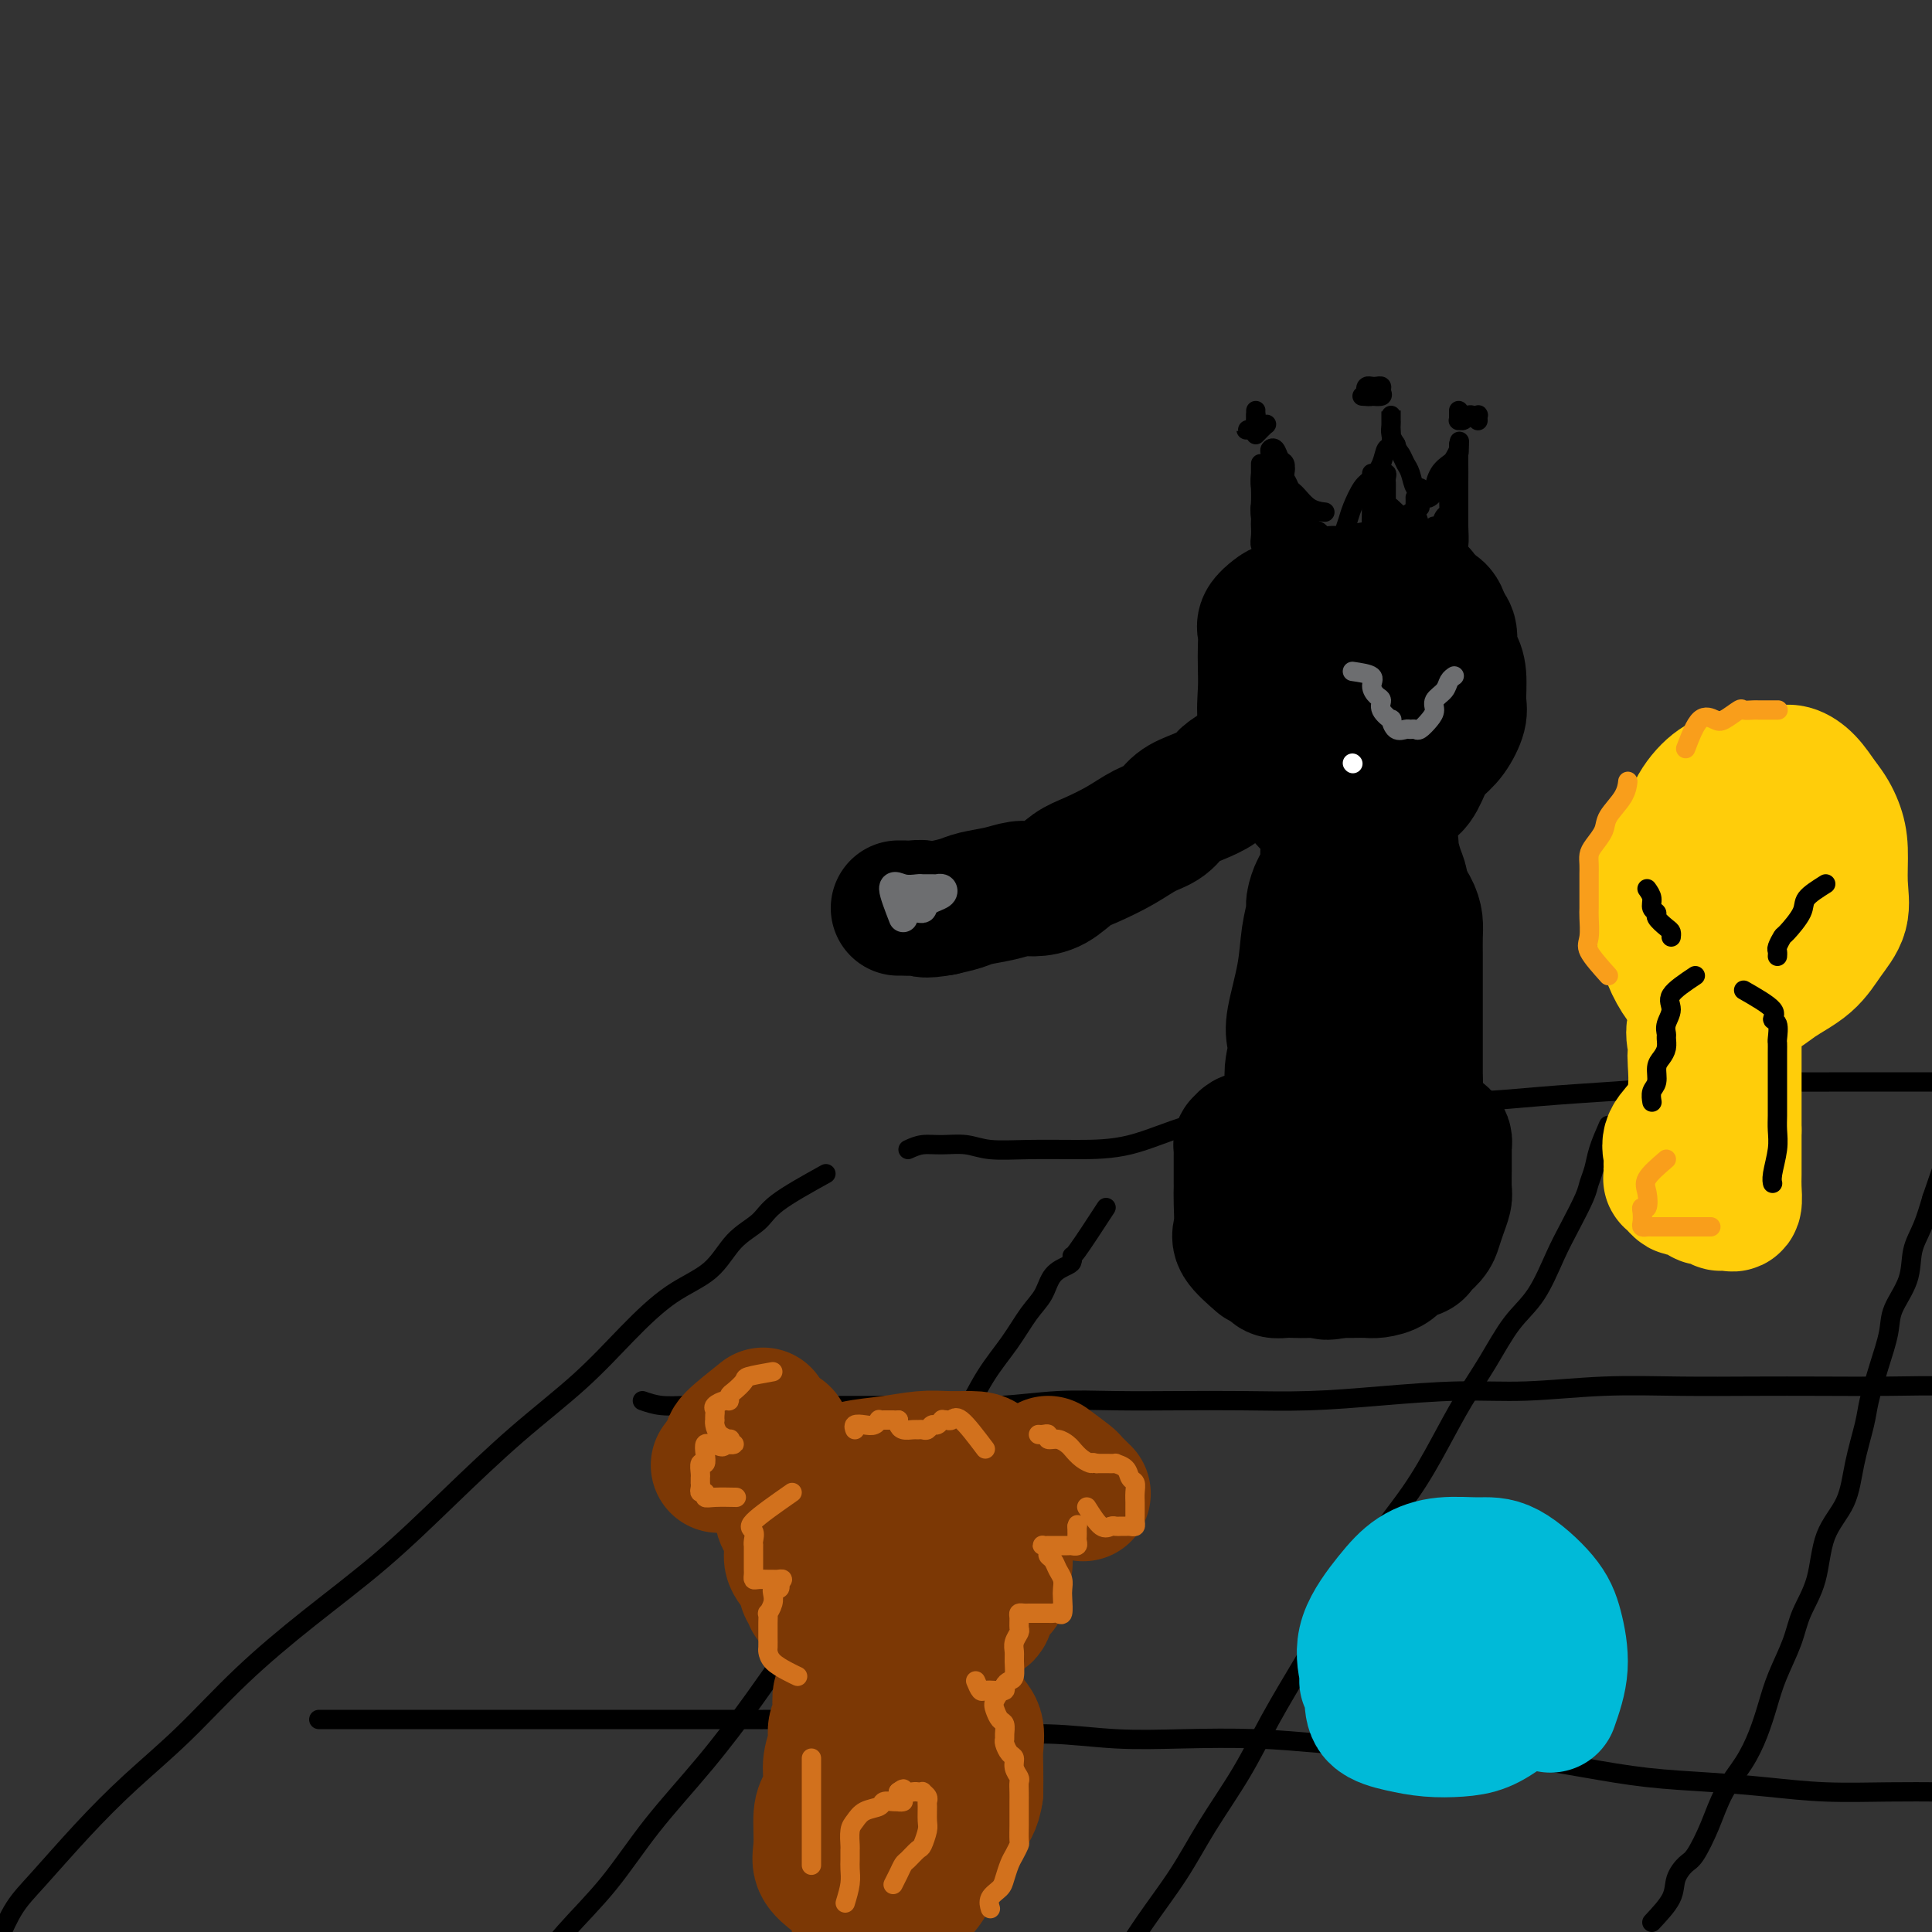 <svg viewBox='0 0 400 400' version='1.1' xmlns='http://www.w3.org/2000/svg' xmlns:xlink='http://www.w3.org/1999/xlink'><rect x="0" y="0" width="400" height="400" fill="#333333" stroke="none"/><g fill='none' stroke='rgb(0,0,0)' stroke-width='4' stroke-linecap='round' stroke-linejoin='round'><path d='M171,243c-3.898,2.163 -7.796,4.326 -10,6c-2.204,1.674 -2.715,2.859 -4,4c-1.285,1.141 -3.345,2.236 -5,4c-1.655,1.764 -2.904,4.195 -5,6c-2.096,1.805 -5.037,2.984 -8,5c-2.963,2.016 -5.948,4.870 -9,8c-3.052,3.130 -6.172,6.538 -10,10c-3.828,3.462 -8.364,6.980 -13,11c-4.636,4.020 -9.372,8.543 -14,13c-4.628,4.457 -9.147,8.849 -14,13c-4.853,4.151 -10.041,8.062 -15,12c-4.959,3.938 -9.691,7.904 -14,12c-4.309,4.096 -8.197,8.323 -12,12c-3.803,3.677 -7.523,6.806 -11,10c-3.477,3.194 -6.711,6.455 -10,10c-3.289,3.545 -6.633,7.374 -9,10c-2.367,2.626 -3.759,4.049 -5,6c-1.241,1.951 -2.333,4.430 -3,6c-0.667,1.570 -0.910,2.230 -1,3c-0.090,0.770 -0.026,1.648 0,2c0.026,0.352 0.013,0.176 0,0'/><path d='M188,238c0.939,-0.431 1.878,-0.862 3,-1c1.122,-0.138 2.427,0.016 4,0c1.573,-0.016 3.413,-0.201 5,0c1.587,0.201 2.923,0.787 5,1c2.077,0.213 4.897,0.054 8,0c3.103,-0.054 6.489,-0.003 10,0c3.511,0.003 7.147,-0.040 11,-1c3.853,-0.960 7.921,-2.836 12,-4c4.079,-1.164 8.167,-1.618 12,-2c3.833,-0.382 7.411,-0.694 11,-1c3.589,-0.306 7.189,-0.607 11,-1c3.811,-0.393 7.834,-0.879 12,-1c4.166,-0.121 8.475,0.121 13,0c4.525,-0.121 9.265,-0.607 14,-1c4.735,-0.393 9.463,-0.694 14,-1c4.537,-0.306 8.881,-0.618 13,-1c4.119,-0.382 8.011,-0.834 12,-1c3.989,-0.166 8.075,-0.044 12,0c3.925,0.044 7.688,0.012 12,0c4.312,-0.012 9.174,-0.003 13,0c3.826,0.003 6.616,0.000 10,0c3.384,-0.000 7.363,0.003 11,0c3.637,-0.003 6.934,-0.011 10,0c3.066,0.011 5.902,0.041 8,0c2.098,-0.041 3.456,-0.155 5,0c1.544,0.155 3.272,0.577 5,1'/><path d='M444,225c13.750,0.381 5.125,0.833 3,1c-2.125,0.167 2.250,0.048 4,0c1.750,-0.048 0.875,-0.024 0,0'/><path d='M229,250c-2.420,3.715 -4.840,7.431 -6,9c-1.160,1.569 -1.058,0.993 -1,1c0.058,0.007 0.074,0.597 0,1c-0.074,0.403 -0.237,0.619 -1,1c-0.763,0.381 -2.125,0.926 -3,2c-0.875,1.074 -1.264,2.675 -2,4c-0.736,1.325 -1.818,2.374 -3,4c-1.182,1.626 -2.464,3.829 -4,6c-1.536,2.171 -3.325,4.309 -5,7c-1.675,2.691 -3.234,5.933 -5,9c-1.766,3.067 -3.737,5.958 -6,9c-2.263,3.042 -4.818,6.236 -7,9c-2.182,2.764 -3.993,5.097 -6,8c-2.007,2.903 -4.211,6.375 -7,10c-2.789,3.625 -6.164,7.404 -9,11c-2.836,3.596 -5.134,7.011 -8,11c-2.866,3.989 -6.299,8.553 -10,13c-3.701,4.447 -7.669,8.777 -11,13c-3.331,4.223 -6.024,8.338 -9,12c-2.976,3.662 -6.233,6.869 -9,10c-2.767,3.131 -5.042,6.184 -7,9c-1.958,2.816 -3.597,5.394 -5,7c-1.403,1.606 -2.570,2.240 -3,3c-0.430,0.760 -0.123,1.646 0,2c0.123,0.354 0.061,0.177 0,0'/><path d='M333,233c-0.760,1.738 -1.519,3.475 -2,5c-0.481,1.525 -0.683,2.837 -1,4c-0.317,1.163 -0.747,2.176 -1,3c-0.253,0.824 -0.328,1.459 -1,3c-0.672,1.541 -1.943,3.988 -3,6c-1.057,2.012 -1.902,3.588 -3,6c-1.098,2.412 -2.449,5.660 -4,8c-1.551,2.340 -3.304,3.773 -5,6c-1.696,2.227 -3.337,5.248 -5,8c-1.663,2.752 -3.349,5.235 -5,8c-1.651,2.765 -3.268,5.812 -5,9c-1.732,3.188 -3.578,6.515 -6,10c-2.422,3.485 -5.418,7.127 -8,11c-2.582,3.873 -4.748,7.978 -7,12c-2.252,4.022 -4.588,7.961 -7,12c-2.412,4.039 -4.898,8.176 -7,12c-2.102,3.824 -3.818,7.334 -6,11c-2.182,3.666 -4.829,7.490 -7,11c-2.171,3.510 -3.865,6.708 -6,10c-2.135,3.292 -4.713,6.680 -7,10c-2.287,3.320 -4.285,6.573 -6,9c-1.715,2.427 -3.147,4.029 -4,6c-0.853,1.971 -1.129,4.310 -2,6c-0.871,1.690 -2.339,2.730 -3,4c-0.661,1.270 -0.517,2.771 -1,4c-0.483,1.229 -1.593,2.185 -2,3c-0.407,0.815 -0.109,1.489 0,2c0.109,0.511 0.031,0.860 0,1c-0.031,0.140 -0.016,0.070 0,0'/><path d='M342,398c1.627,-1.745 3.254,-3.490 4,-5c0.746,-1.510 0.610,-2.787 1,-4c0.390,-1.213 1.304,-2.364 2,-3c0.696,-0.636 1.173,-0.759 2,-2c0.827,-1.241 2.003,-3.601 3,-6c0.997,-2.399 1.813,-4.838 3,-7c1.187,-2.162 2.745,-4.047 4,-6c1.255,-1.953 2.208,-3.973 3,-6c0.792,-2.027 1.424,-4.061 2,-6c0.576,-1.939 1.097,-3.784 2,-6c0.903,-2.216 2.189,-4.803 3,-7c0.811,-2.197 1.147,-4.006 2,-6c0.853,-1.994 2.221,-4.175 3,-7c0.779,-2.825 0.967,-6.294 2,-9c1.033,-2.706 2.909,-4.651 4,-7c1.091,-2.349 1.396,-5.104 2,-8c0.604,-2.896 1.508,-5.935 2,-8c0.492,-2.065 0.573,-3.156 1,-5c0.427,-1.844 1.199,-4.443 2,-7c0.801,-2.557 1.632,-5.074 2,-7c0.368,-1.926 0.273,-3.262 1,-5c0.727,-1.738 2.277,-3.878 3,-6c0.723,-2.122 0.618,-4.225 1,-6c0.382,-1.775 1.252,-3.221 2,-5c0.748,-1.779 1.374,-3.889 2,-6'/><path d='M400,248c6.169,-18.275 3.593,-8.464 3,-6c-0.593,2.464 0.797,-2.420 2,-5c1.203,-2.580 2.219,-2.857 3,-4c0.781,-1.143 1.327,-3.152 2,-5c0.673,-1.848 1.475,-3.534 2,-5c0.525,-1.466 0.775,-2.712 1,-4c0.225,-1.288 0.425,-2.619 1,-4c0.575,-1.381 1.525,-2.814 2,-4c0.475,-1.186 0.474,-2.127 1,-3c0.526,-0.873 1.579,-1.678 2,-2c0.421,-0.322 0.211,-0.161 0,0'/><path d='M133,290c1.227,0.423 2.454,0.845 4,1c1.546,0.155 3.411,0.041 5,0c1.589,-0.041 2.903,-0.011 4,0c1.097,0.011 1.977,0.003 4,0c2.023,-0.003 5.190,-0.001 8,0c2.810,0.001 5.264,0.001 8,0c2.736,-0.001 5.752,-0.004 9,0c3.248,0.004 6.726,0.015 10,0c3.274,-0.015 6.345,-0.057 10,0c3.655,0.057 7.896,0.211 12,0c4.104,-0.211 8.072,-0.788 12,-1c3.928,-0.212 7.817,-0.060 12,0c4.183,0.060 8.662,0.026 13,0c4.338,-0.026 8.536,-0.044 13,0c4.464,0.044 9.194,0.152 14,0c4.806,-0.152 9.689,-0.562 15,-1c5.311,-0.438 11.051,-0.902 16,-1c4.949,-0.098 9.108,0.170 14,0c4.892,-0.170 10.519,-0.777 16,-1c5.481,-0.223 10.817,-0.060 16,0c5.183,0.060 10.213,0.019 15,0c4.787,-0.019 9.330,-0.017 14,0c4.670,0.017 9.465,0.047 14,0c4.535,-0.047 8.810,-0.171 13,0c4.190,0.171 8.297,0.637 12,1c3.703,0.363 7.003,0.623 10,1c2.997,0.377 5.692,0.871 8,1c2.308,0.129 4.231,-0.106 6,0c1.769,0.106 3.385,0.553 5,1'/><path d='M445,291c7.131,0.619 4.458,0.167 4,0c-0.458,-0.167 1.298,-0.048 2,0c0.702,0.048 0.351,0.024 0,0'/><path d='M66,356c1.708,-0.000 3.416,-0.000 5,0c1.584,0.000 3.043,0.000 4,0c0.957,-0.000 1.413,-0.000 2,0c0.587,0.000 1.307,0.000 3,0c1.693,-0.000 4.360,-0.000 7,0c2.640,0.000 5.252,0.000 8,0c2.748,-0.000 5.633,-0.000 9,0c3.367,0.000 7.217,0.000 11,0c3.783,-0.000 7.500,-0.000 11,0c3.500,0.000 6.783,0.002 11,0c4.217,-0.002 9.367,-0.007 14,0c4.633,0.007 8.750,0.025 13,0c4.250,-0.025 8.634,-0.094 13,0c4.366,0.094 8.716,0.351 13,1c4.284,0.649 8.503,1.690 13,2c4.497,0.310 9.274,-0.110 14,0c4.726,0.110 9.402,0.750 14,1c4.598,0.250 9.120,0.109 14,0c4.880,-0.109 10.120,-0.185 15,0c4.880,0.185 9.402,0.630 14,1c4.598,0.370 9.273,0.666 14,1c4.727,0.334 9.505,0.705 14,1c4.495,0.295 8.707,0.513 13,1c4.293,0.487 8.666,1.245 13,2c4.334,0.755 8.630,1.509 13,2c4.370,0.491 8.815,0.720 13,1c4.185,0.280 8.112,0.611 12,1c3.888,0.389 7.739,0.835 12,1c4.261,0.165 8.932,0.047 13,0c4.068,-0.047 7.534,-0.024 11,0'/><path d='M402,371c36.623,2.304 15.681,0.565 10,0c-5.681,-0.565 3.900,0.044 9,0c5.100,-0.044 5.719,-0.743 7,-1c1.281,-0.257 3.223,-0.074 4,0c0.777,0.074 0.388,0.037 0,0'/></g>
<g fill='none' stroke='rgb(0,0,0)' stroke-width='28' stroke-linecap='round' stroke-linejoin='round'><path d='M261,261c-1.691,-1.479 -3.381,-2.958 -4,-4c-0.619,-1.042 -0.166,-1.648 0,-3c0.166,-1.352 0.044,-3.450 0,-5c-0.044,-1.550 -0.012,-2.551 0,-3c0.012,-0.449 0.003,-0.345 0,-1c-0.003,-0.655 -0.002,-2.069 0,-3c0.002,-0.931 0.003,-1.377 0,-2c-0.003,-0.623 -0.012,-1.421 0,-2c0.012,-0.579 0.045,-0.940 0,-1c-0.045,-0.060 -0.166,0.180 0,0c0.166,-0.180 0.621,-0.780 1,-1c0.379,-0.220 0.682,-0.059 1,0c0.318,0.059 0.652,0.016 1,0c0.348,-0.016 0.712,-0.004 1,0c0.288,0.004 0.502,0.001 1,0c0.498,-0.001 1.281,-0.001 2,0c0.719,0.001 1.375,0.001 2,0c0.625,-0.001 1.220,-0.003 2,0c0.780,0.003 1.745,0.011 3,0c1.255,-0.011 2.799,-0.041 4,0c1.201,0.041 2.057,0.155 3,0c0.943,-0.155 1.971,-0.577 3,-1'/><path d='M281,235c4.298,-0.464 3.043,-0.124 3,0c-0.043,0.124 1.125,0.033 2,0c0.875,-0.033 1.457,-0.009 2,0c0.543,0.009 1.049,0.003 2,0c0.951,-0.003 2.349,-0.001 3,0c0.651,0.001 0.557,0.003 1,0c0.443,-0.003 1.425,-0.011 2,0c0.575,0.011 0.742,0.039 1,0c0.258,-0.039 0.605,-0.147 1,0c0.395,0.147 0.838,0.550 1,1c0.162,0.450 0.043,0.948 0,1c-0.043,0.052 -0.012,-0.340 0,0c0.012,0.340 0.004,1.413 0,2c-0.004,0.587 -0.004,0.688 0,1c0.004,0.312 0.012,0.836 0,2c-0.012,1.164 -0.043,2.969 0,4c0.043,1.031 0.162,1.288 0,2c-0.162,0.712 -0.605,1.879 -1,3c-0.395,1.121 -0.743,2.197 -1,3c-0.257,0.803 -0.424,1.332 -1,2c-0.576,0.668 -1.562,1.475 -2,2c-0.438,0.525 -0.329,0.768 -1,1c-0.671,0.232 -2.122,0.455 -3,1c-0.878,0.545 -1.183,1.414 -2,2c-0.817,0.586 -2.147,0.889 -3,1c-0.853,0.111 -1.230,0.030 -2,0c-0.770,-0.030 -1.934,-0.009 -3,0c-1.066,0.009 -2.033,0.004 -3,0'/><path d='M277,263c-3.170,0.774 -2.594,0.208 -3,0c-0.406,-0.208 -1.793,-0.059 -3,0c-1.207,0.059 -2.232,0.027 -3,0c-0.768,-0.027 -1.278,-0.048 -2,0c-0.722,0.048 -1.657,0.167 -2,0c-0.343,-0.167 -0.096,-0.619 0,-1c0.096,-0.381 0.040,-0.692 0,-1c-0.040,-0.308 -0.063,-0.612 0,-1c0.063,-0.388 0.213,-0.861 0,-1c-0.213,-0.139 -0.789,0.056 -1,0c-0.211,-0.056 -0.057,-0.361 0,-1c0.057,-0.639 0.016,-1.611 0,-2c-0.016,-0.389 -0.008,-0.194 0,0'/><path d='M274,233c-2.532,-2.806 -5.064,-5.612 -6,-8c-0.936,-2.388 -0.276,-4.356 0,-6c0.276,-1.644 0.169,-2.962 0,-4c-0.169,-1.038 -0.400,-1.796 0,-4c0.400,-2.204 1.431,-5.855 2,-9c0.569,-3.145 0.678,-5.784 1,-8c0.322,-2.216 0.859,-4.008 1,-5c0.141,-0.992 -0.114,-1.183 0,-2c0.114,-0.817 0.597,-2.261 1,-3c0.403,-0.739 0.727,-0.772 1,-1c0.273,-0.228 0.497,-0.650 1,-1c0.503,-0.350 1.286,-0.630 2,-1c0.714,-0.370 1.360,-0.832 2,-1c0.640,-0.168 1.274,-0.043 2,0c0.726,0.043 1.543,0.004 2,0c0.457,-0.004 0.555,0.029 1,0c0.445,-0.029 1.236,-0.118 2,0c0.764,0.118 1.501,0.443 2,1c0.499,0.557 0.761,1.344 1,2c0.239,0.656 0.456,1.179 1,2c0.544,0.821 1.414,1.939 2,3c0.586,1.061 0.889,2.063 1,3c0.111,0.937 0.030,1.807 0,3c-0.030,1.193 -0.008,2.709 0,4c0.008,1.291 0.002,2.357 0,4c-0.002,1.643 -0.001,3.863 0,6c0.001,2.137 0.000,4.191 0,6c-0.000,1.809 -0.000,3.374 0,5c0.000,1.626 0.000,3.313 0,5'/><path d='M293,224c-0.000,5.793 -0.000,3.777 0,4c0.000,0.223 0.001,2.687 0,4c-0.001,1.313 -0.002,1.476 0,2c0.002,0.524 0.008,1.408 0,2c-0.008,0.592 -0.032,0.892 0,1c0.032,0.108 0.118,0.023 0,0c-0.118,-0.023 -0.439,0.017 -1,0c-0.561,-0.017 -1.362,-0.090 -2,0c-0.638,0.090 -1.111,0.342 -2,0c-0.889,-0.342 -2.192,-1.277 -3,-2c-0.808,-0.723 -1.121,-1.234 -2,-2c-0.879,-0.766 -2.326,-1.787 -3,-3c-0.674,-1.213 -0.577,-2.620 -1,-4c-0.423,-1.380 -1.367,-2.735 -2,-4c-0.633,-1.265 -0.954,-2.441 -1,-4c-0.046,-1.559 0.184,-3.501 0,-5c-0.184,-1.499 -0.781,-2.554 -1,-4c-0.219,-1.446 -0.059,-3.283 0,-5c0.059,-1.717 0.016,-3.315 0,-5c-0.016,-1.685 -0.004,-3.457 0,-5c0.004,-1.543 0.001,-2.855 0,-4c-0.001,-1.145 -0.001,-2.121 0,-3c0.001,-0.879 0.003,-1.659 0,-3c-0.003,-1.341 -0.012,-3.242 0,-4c0.012,-0.758 0.045,-0.374 0,-1c-0.045,-0.626 -0.167,-2.262 0,-3c0.167,-0.738 0.622,-0.579 1,-1c0.378,-0.421 0.679,-1.421 1,-2c0.321,-0.579 0.663,-0.737 1,-1c0.337,-0.263 0.668,-0.632 1,-1'/><path d='M279,171c0.793,-0.773 0.776,-0.207 1,0c0.224,0.207 0.690,0.054 1,0c0.310,-0.054 0.464,-0.009 1,0c0.536,0.009 1.454,-0.018 2,0c0.546,0.018 0.720,0.082 1,0c0.280,-0.082 0.666,-0.311 1,0c0.334,0.311 0.615,1.160 1,2c0.385,0.840 0.874,1.669 1,2c0.126,0.331 -0.110,0.164 0,1c0.110,0.836 0.565,2.673 1,4c0.435,1.327 0.849,2.142 1,3c0.151,0.858 0.038,1.758 0,3c-0.038,1.242 0.000,2.825 0,4c-0.000,1.175 -0.039,1.943 0,3c0.039,1.057 0.155,2.403 0,4c-0.155,1.597 -0.580,3.443 -1,5c-0.420,1.557 -0.833,2.824 -1,4c-0.167,1.176 -0.087,2.263 0,3c0.087,0.737 0.181,1.126 0,2c-0.181,0.874 -0.636,2.234 -1,3c-0.364,0.766 -0.636,0.937 -1,1c-0.364,0.063 -0.818,0.018 -1,0c-0.182,-0.018 -0.091,-0.009 0,0'/><path d='M271,158c-1.721,0.396 -3.442,0.792 -4,0c-0.558,-0.792 0.047,-2.771 0,-5c-0.047,-2.229 -0.745,-4.706 -1,-6c-0.255,-1.294 -0.068,-1.404 0,-2c0.068,-0.596 0.017,-1.678 0,-3c-0.017,-1.322 0.002,-2.884 0,-4c-0.002,-1.116 -0.023,-1.787 0,-3c0.023,-1.213 0.092,-2.970 0,-4c-0.092,-1.030 -0.344,-1.334 0,-2c0.344,-0.666 1.284,-1.695 2,-2c0.716,-0.305 1.208,0.114 2,0c0.792,-0.114 1.885,-0.763 3,-1c1.115,-0.237 2.252,-0.064 4,0c1.748,0.064 4.107,0.018 6,0c1.893,-0.018 3.320,-0.008 5,0c1.680,0.008 3.613,0.013 5,0c1.387,-0.013 2.228,-0.045 3,0c0.772,0.045 1.476,0.167 2,1c0.524,0.833 0.868,2.379 1,4c0.132,1.621 0.053,3.319 0,5c-0.053,1.681 -0.081,3.346 0,5c0.081,1.654 0.272,3.297 0,5c-0.272,1.703 -1.006,3.464 -2,5c-0.994,1.536 -2.246,2.846 -3,4c-0.754,1.154 -1.009,2.152 -2,3c-0.991,0.848 -2.719,1.547 -4,2c-1.281,0.453 -2.114,0.660 -3,1c-0.886,0.340 -1.825,0.811 -3,1c-1.175,0.189 -2.588,0.094 -4,0'/><path d='M278,162c-2.944,0.644 -3.304,0.253 -4,0c-0.696,-0.253 -1.728,-0.370 -3,-1c-1.272,-0.630 -2.786,-1.774 -4,-3c-1.214,-1.226 -2.129,-2.533 -3,-4c-0.871,-1.467 -1.697,-3.093 -2,-5c-0.303,-1.907 -0.083,-4.096 0,-6c0.083,-1.904 0.029,-3.522 0,-5c-0.029,-1.478 -0.031,-2.816 0,-4c0.031,-1.184 0.096,-2.214 0,-3c-0.096,-0.786 -0.353,-1.329 0,-2c0.353,-0.671 1.317,-1.471 2,-2c0.683,-0.529 1.084,-0.786 2,-1c0.916,-0.214 2.346,-0.383 4,-1c1.654,-0.617 3.531,-1.682 5,-2c1.469,-0.318 2.529,0.110 4,0c1.471,-0.110 3.354,-0.759 5,-1c1.646,-0.241 3.056,-0.073 4,0c0.944,0.073 1.423,0.050 2,0c0.577,-0.050 1.253,-0.126 2,0c0.747,0.126 1.567,0.454 2,1c0.433,0.546 0.479,1.309 1,2c0.521,0.691 1.515,1.312 2,2c0.485,0.688 0.459,1.445 1,2c0.541,0.555 1.647,0.908 2,2c0.353,1.092 -0.048,2.924 0,4c0.048,1.076 0.543,1.397 1,2c0.457,0.603 0.874,1.487 1,3c0.126,1.513 -0.038,3.653 0,5c0.038,1.347 0.280,1.901 0,3c-0.280,1.099 -1.080,2.743 -2,4c-0.920,1.257 -1.960,2.129 -3,3'/><path d='M297,155c-1.138,1.545 -1.483,1.906 -2,3c-0.517,1.094 -1.208,2.920 -2,4c-0.792,1.080 -1.686,1.414 -3,2c-1.314,0.586 -3.047,1.425 -4,2c-0.953,0.575 -1.126,0.885 -2,1c-0.874,0.115 -2.448,0.033 -4,0c-1.552,-0.033 -3.083,-0.017 -4,0c-0.917,0.017 -1.220,0.037 -2,0c-0.780,-0.037 -2.037,-0.129 -3,-1c-0.963,-0.871 -1.631,-2.521 -2,-4c-0.369,-1.479 -0.438,-2.786 -1,-4c-0.562,-1.214 -1.616,-2.335 -2,-3c-0.384,-0.665 -0.098,-0.874 0,-2c0.098,-1.126 0.007,-3.170 0,-4c-0.007,-0.830 0.071,-0.446 0,-1c-0.071,-0.554 -0.290,-2.047 0,-3c0.290,-0.953 1.088,-1.364 2,-2c0.912,-0.636 1.937,-1.495 3,-2c1.063,-0.505 2.164,-0.657 3,-1c0.836,-0.343 1.408,-0.876 2,-1c0.592,-0.124 1.205,0.162 2,0c0.795,-0.162 1.772,-0.772 2,-1c0.228,-0.228 -0.293,-0.073 0,0c0.293,0.073 1.399,0.065 2,0c0.601,-0.065 0.697,-0.187 1,0c0.303,0.187 0.813,0.681 1,1c0.187,0.319 0.050,0.461 0,1c-0.050,0.539 -0.013,1.474 0,2c0.013,0.526 0.004,0.642 0,1c-0.004,0.358 -0.001,0.960 0,1c0.001,0.040 0.001,-0.480 0,-1'/><path d='M284,143c0.310,0.125 0.084,-2.063 0,-3c-0.084,-0.937 -0.028,-0.625 0,-1c0.028,-0.375 0.028,-1.439 0,-2c-0.028,-0.561 -0.083,-0.620 0,-1c0.083,-0.380 0.305,-1.082 0,-1c-0.305,0.082 -1.136,0.946 -2,2c-0.864,1.054 -1.762,2.296 -2,3c-0.238,0.704 0.184,0.869 0,1c-0.184,0.131 -0.973,0.228 -1,0c-0.027,-0.228 0.706,-0.779 1,-1c0.294,-0.221 0.147,-0.110 0,0'/><path d='M282,136c-2.614,3.588 -5.228,7.176 -7,9c-1.772,1.824 -2.701,1.882 -3,2c-0.299,0.118 0.033,0.294 -1,1c-1.033,0.706 -3.430,1.943 -5,3c-1.570,1.057 -2.312,1.935 -3,3c-0.688,1.065 -1.324,2.316 -2,3c-0.676,0.684 -1.394,0.802 -2,1c-0.606,0.198 -1.100,0.475 -2,1c-0.900,0.525 -2.207,1.299 -3,2c-0.793,0.701 -1.071,1.328 -2,2c-0.929,0.672 -2.507,1.390 -4,2c-1.493,0.610 -2.899,1.112 -4,2c-1.101,0.888 -1.897,2.162 -3,3c-1.103,0.838 -2.514,1.240 -4,2c-1.486,0.760 -3.048,1.878 -5,3c-1.952,1.122 -4.293,2.247 -6,3c-1.707,0.753 -2.780,1.133 -4,2c-1.220,0.867 -2.589,2.221 -4,3c-1.411,0.779 -2.866,0.982 -4,1c-1.134,0.018 -1.948,-0.150 -3,0c-1.052,0.150 -2.344,0.618 -4,1c-1.656,0.382 -3.677,0.680 -5,1c-1.323,0.320 -1.950,0.663 -3,1c-1.050,0.337 -2.525,0.669 -4,1'/><path d='M195,188c-4.371,0.774 -3.798,0.207 -4,0c-0.202,-0.207 -1.178,-0.056 -2,0c-0.822,0.056 -1.491,0.015 -2,0c-0.509,-0.015 -0.860,-0.004 -1,0c-0.140,0.004 -0.070,0.002 0,0'/></g>
<g fill='none' stroke='rgb(0,0,0)' stroke-width='4' stroke-linecap='round' stroke-linejoin='round'><path d='M265,122c-0.845,-3.712 -1.691,-7.425 -2,-9c-0.309,-1.575 -0.083,-1.013 0,-1c0.083,0.013 0.022,-0.522 0,-1c-0.022,-0.478 -0.006,-0.899 0,-2c0.006,-1.101 0.002,-2.882 0,-4c-0.002,-1.118 -0.000,-1.574 0,-2c0.000,-0.426 -0.001,-0.821 0,-2c0.001,-1.179 0.003,-3.141 0,-4c-0.003,-0.859 -0.012,-0.616 0,-1c0.012,-0.384 0.045,-1.397 0,-2c-0.045,-0.603 -0.170,-0.797 0,-1c0.170,-0.203 0.633,-0.415 1,0c0.367,0.415 0.637,1.458 1,2c0.363,0.542 0.819,0.581 1,1c0.181,0.419 0.089,1.216 0,2c-0.089,0.784 -0.173,1.556 0,2c0.173,0.444 0.605,0.561 1,1c0.395,0.439 0.754,1.202 1,2c0.246,0.798 0.381,1.632 1,2c0.619,0.368 1.724,0.270 2,1c0.276,0.730 -0.277,2.288 0,3c0.277,0.712 1.382,0.576 2,1c0.618,0.424 0.748,1.407 1,2c0.252,0.593 0.626,0.797 1,1'/><path d='M275,113c2.035,2.917 1.122,0.711 1,0c-0.122,-0.711 0.548,0.073 1,0c0.452,-0.073 0.687,-1.002 1,-2c0.313,-0.998 0.703,-2.066 1,-3c0.297,-0.934 0.499,-1.736 1,-3c0.501,-1.264 1.301,-2.991 2,-4c0.699,-1.009 1.298,-1.300 2,-2c0.702,-0.700 1.509,-1.808 2,-3c0.491,-1.192 0.668,-2.467 1,-3c0.332,-0.533 0.821,-0.324 1,-1c0.179,-0.676 0.048,-2.236 0,-3c-0.048,-0.764 -0.013,-0.731 0,-1c0.013,-0.269 0.003,-0.840 0,-1c-0.003,-0.160 -0.001,0.090 0,0c0.001,-0.090 0.000,-0.519 0,-1c-0.000,-0.481 -0.001,-1.013 0,-1c0.001,0.013 0.003,0.570 0,1c-0.003,0.430 -0.011,0.734 0,1c0.011,0.266 0.041,0.495 0,1c-0.041,0.505 -0.155,1.287 0,2c0.155,0.713 0.577,1.356 1,2'/><path d='M289,92c0.334,1.279 0.668,1.477 1,2c0.332,0.523 0.663,1.373 1,2c0.337,0.627 0.682,1.033 1,2c0.318,0.967 0.610,2.495 1,3c0.390,0.505 0.879,-0.012 1,0c0.121,0.012 -0.126,0.552 0,1c0.126,0.448 0.624,0.804 1,1c0.376,0.196 0.629,0.231 1,0c0.371,-0.231 0.859,-0.729 1,-1c0.141,-0.271 -0.063,-0.314 0,-1c0.063,-0.686 0.395,-2.016 1,-3c0.605,-0.984 1.483,-1.623 2,-2c0.517,-0.377 0.675,-0.494 1,-1c0.325,-0.506 0.819,-1.402 1,-2c0.181,-0.598 0.048,-0.900 0,-1c-0.048,-0.100 -0.013,-0.000 0,0c0.013,0.000 0.003,-0.100 0,0c-0.003,0.100 -0.001,0.401 0,1c0.001,0.599 0.000,1.498 0,2c-0.000,0.502 -0.000,0.609 0,1c0.000,0.391 0.000,1.067 0,2c-0.000,0.933 -0.000,2.124 0,3c0.000,0.876 0.000,1.438 0,2'/><path d='M302,103c0.003,2.098 0.011,2.344 0,3c-0.011,0.656 -0.040,1.723 0,3c0.040,1.277 0.150,2.765 0,4c-0.150,1.235 -0.561,2.215 -1,3c-0.439,0.785 -0.905,1.373 -1,2c-0.095,0.627 0.181,1.292 0,2c-0.181,0.708 -0.818,1.458 -1,2c-0.182,0.542 0.093,0.877 0,1c-0.093,0.123 -0.553,0.033 -1,0c-0.447,-0.033 -0.882,-0.009 -1,0c-0.118,0.009 0.081,0.004 0,0c-0.081,-0.004 -0.443,-0.005 -1,0c-0.557,0.005 -1.308,0.016 -2,0c-0.692,-0.016 -1.325,-0.061 -2,0c-0.675,0.061 -1.392,0.227 -2,0c-0.608,-0.227 -1.106,-0.848 -2,-1c-0.894,-0.152 -2.184,0.166 -3,0c-0.816,-0.166 -1.159,-0.815 -2,-1c-0.841,-0.185 -2.179,0.094 -3,0c-0.821,-0.094 -1.124,-0.561 -2,-1c-0.876,-0.439 -2.325,-0.850 -3,-1c-0.675,-0.150 -0.576,-0.041 -1,0c-0.424,0.041 -1.371,0.012 -2,0c-0.629,-0.012 -0.941,-0.007 -1,0c-0.059,0.007 0.136,0.016 0,0c-0.136,-0.016 -0.604,-0.056 -1,0c-0.396,0.056 -0.722,0.207 -1,0c-0.278,-0.207 -0.508,-0.774 -1,-1c-0.492,-0.226 -1.246,-0.113 -2,0'/><path d='M266,118c-5.072,-0.726 -1.253,-0.040 0,0c1.253,0.040 -0.060,-0.566 -1,-1c-0.940,-0.434 -1.506,-0.696 -2,-1c-0.494,-0.304 -0.917,-0.649 -1,-1c-0.083,-0.351 0.174,-0.709 0,-1c-0.174,-0.291 -0.778,-0.515 -1,-1c-0.222,-0.485 -0.060,-1.230 0,-2c0.060,-0.770 0.020,-1.565 0,-2c-0.020,-0.435 -0.019,-0.510 0,-1c0.019,-0.490 0.058,-1.393 0,-2c-0.058,-0.607 -0.212,-0.916 0,-1c0.212,-0.084 0.792,0.059 1,0c0.208,-0.059 0.046,-0.319 0,0c-0.046,0.319 0.026,1.217 0,2c-0.026,0.783 -0.148,1.451 0,2c0.148,0.549 0.565,0.979 1,2c0.435,1.021 0.886,2.632 1,4c0.114,1.368 -0.109,2.492 0,4c0.109,1.508 0.551,3.400 1,5c0.449,1.600 0.905,2.907 1,4c0.095,1.093 -0.170,1.972 0,3c0.170,1.028 0.775,2.204 1,3c0.225,0.796 0.071,1.213 0,1c-0.071,-0.213 -0.057,-1.057 0,-2c0.057,-0.943 0.159,-1.984 0,-3c-0.159,-1.016 -0.580,-2.008 -1,-3'/><path d='M266,127c-0.172,-1.741 -0.102,-2.592 0,-4c0.102,-1.408 0.238,-3.371 0,-5c-0.238,-1.629 -0.848,-2.922 -1,-4c-0.152,-1.078 0.156,-1.940 0,-3c-0.156,-1.060 -0.774,-2.320 -1,-3c-0.226,-0.680 -0.061,-0.782 0,-1c0.061,-0.218 0.016,-0.553 0,-1c-0.016,-0.447 -0.003,-1.005 0,-1c0.003,0.005 -0.003,0.574 0,1c0.003,0.426 0.016,0.708 0,1c-0.016,0.292 -0.061,0.594 0,1c0.061,0.406 0.226,0.915 0,1c-0.226,0.085 -0.845,-0.256 -1,0c-0.155,0.256 0.155,1.107 0,2c-0.155,0.893 -0.774,1.826 -1,3c-0.226,1.174 -0.061,2.587 0,4c0.061,1.413 0.016,2.827 0,4c-0.016,1.173 -0.004,2.107 0,3c0.004,0.893 0.001,1.746 0,2c-0.001,0.254 -0.000,-0.092 0,0c0.000,0.092 0.000,0.623 0,0c-0.000,-0.623 -0.000,-2.398 0,-4c0.000,-1.602 0.000,-3.029 0,-5c-0.000,-1.971 -0.000,-4.485 0,-7'/><path d='M262,111c0.061,-3.328 0.212,-4.647 0,-6c-0.212,-1.353 -0.789,-2.739 -1,-4c-0.211,-1.261 -0.057,-2.398 0,-3c0.057,-0.602 0.015,-0.668 0,-1c-0.015,-0.332 -0.004,-0.931 0,-1c0.004,-0.069 0.000,0.393 0,1c-0.000,0.607 0.004,1.358 0,2c-0.004,0.642 -0.015,1.175 0,2c0.015,0.825 0.056,1.940 0,3c-0.056,1.060 -0.208,2.063 0,3c0.208,0.937 0.775,1.807 1,3c0.225,1.193 0.107,2.707 0,4c-0.107,1.293 -0.202,2.364 0,4c0.202,1.636 0.701,3.838 1,5c0.299,1.162 0.398,1.285 1,2c0.602,0.715 1.705,2.023 2,3c0.295,0.977 -0.219,1.624 0,2c0.219,0.376 1.172,0.480 2,1c0.828,0.520 1.532,1.457 2,2c0.468,0.543 0.699,0.693 1,1c0.301,0.307 0.672,0.771 1,1c0.328,0.229 0.613,0.221 1,0c0.387,-0.221 0.877,-0.657 1,-1c0.123,-0.343 -0.121,-0.592 0,-1c0.121,-0.408 0.606,-0.974 1,-2c0.394,-1.026 0.697,-2.513 1,-4'/><path d='M276,127c1.021,-1.786 1.574,-2.252 2,-3c0.426,-0.748 0.726,-1.779 1,-3c0.274,-1.221 0.521,-2.631 1,-4c0.479,-1.369 1.190,-2.698 2,-4c0.810,-1.302 1.719,-2.576 2,-4c0.281,-1.424 -0.064,-2.999 0,-4c0.064,-1.001 0.539,-1.428 1,-2c0.461,-0.572 0.908,-1.288 1,-2c0.092,-0.712 -0.172,-1.418 0,-2c0.172,-0.582 0.778,-1.039 1,-1c0.222,0.039 0.059,0.575 0,1c-0.059,0.425 -0.016,0.740 0,1c0.016,0.260 0.004,0.466 0,1c-0.004,0.534 -0.000,1.395 0,2c0.000,0.605 -0.004,0.955 0,2c0.004,1.045 0.015,2.785 0,4c-0.015,1.215 -0.057,1.907 0,3c0.057,1.093 0.212,2.589 0,4c-0.212,1.411 -0.793,2.738 -1,4c-0.207,1.262 -0.042,2.460 0,3c0.042,0.540 -0.040,0.423 0,0c0.040,-0.423 0.203,-1.152 0,-2c-0.203,-0.848 -0.772,-1.814 -1,-3c-0.228,-1.186 -0.114,-2.593 0,-4'/><path d='M285,114c-0.381,-2.053 -0.834,-2.684 -1,-4c-0.166,-1.316 -0.044,-3.316 0,-5c0.044,-1.684 0.012,-3.054 0,-4c-0.012,-0.946 -0.003,-1.470 0,-2c0.003,-0.530 0.001,-1.066 0,-1c-0.001,0.066 -0.000,0.733 0,1c0.000,0.267 0.000,0.133 0,0'/><path d='M288,105c1.177,1.087 2.354,2.173 3,3c0.646,0.827 0.761,1.393 1,2c0.239,0.607 0.601,1.254 1,2c0.399,0.746 0.835,1.590 1,2c0.165,0.410 0.058,0.385 0,0c-0.058,-0.385 -0.068,-1.131 0,-2c0.068,-0.869 0.215,-1.862 0,-3c-0.215,-1.138 -0.790,-2.423 -1,-3c-0.210,-0.577 -0.053,-0.447 0,-1c0.053,-0.553 0.003,-1.789 0,-2c-0.003,-0.211 0.040,0.602 0,2c-0.040,1.398 -0.165,3.380 0,5c0.165,1.620 0.619,2.879 1,4c0.381,1.121 0.690,2.105 1,3c0.310,0.895 0.622,1.703 1,2c0.378,0.297 0.822,0.085 1,0c0.178,-0.085 0.089,-0.042 0,0'/><path d='M297,109c-0.091,-0.056 -0.182,-0.112 0,0c0.182,0.112 0.637,0.393 1,0c0.363,-0.393 0.633,-1.459 1,-2c0.367,-0.541 0.830,-0.556 1,-1c0.170,-0.444 0.045,-1.318 0,-1c-0.045,0.318 -0.012,1.827 0,3c0.012,1.173 0.003,2.008 0,3c-0.003,0.992 -0.001,2.140 0,3c0.001,0.860 0.000,1.431 0,2c-0.000,0.569 -0.001,1.136 0,1c0.001,-0.136 0.003,-0.974 0,-2c-0.003,-1.026 -0.011,-2.239 0,-4c0.011,-1.761 0.042,-4.068 0,-6c-0.042,-1.932 -0.155,-3.487 0,-5c0.155,-1.513 0.580,-2.984 1,-4c0.420,-1.016 0.834,-1.576 1,-2c0.166,-0.424 0.083,-0.712 0,-1'/><path d='M302,93c0.309,-3.553 0.083,-0.436 0,1c-0.083,1.436 -0.022,1.189 0,2c0.022,0.811 0.006,2.678 0,4c-0.006,1.322 -0.002,2.099 0,3c0.002,0.901 0.000,1.927 0,3c-0.000,1.073 -0.000,2.195 0,3c0.000,0.805 0.000,1.294 0,2c-0.000,0.706 -0.000,1.630 0,2c0.000,0.370 0.000,0.185 0,0'/><path d='M294,105c-2.519,1.417 -5.038,2.834 -6,4c-0.962,1.166 -0.367,2.081 0,3c0.367,0.919 0.505,1.843 0,3c-0.505,1.157 -1.652,2.548 -2,3c-0.348,0.452 0.103,-0.033 0,0c-0.103,0.033 -0.758,0.586 -1,0c-0.242,-0.586 -0.069,-2.310 0,-3c0.069,-0.690 0.035,-0.345 0,0'/><path d='M264,98c0.413,3.709 0.827,7.417 1,9c0.173,1.583 0.107,1.040 0,1c-0.107,-0.040 -0.254,0.424 0,1c0.254,0.576 0.909,1.266 1,2c0.091,0.734 -0.382,1.513 0,2c0.382,0.487 1.620,0.683 2,1c0.380,0.317 -0.097,0.757 0,1c0.097,0.243 0.769,0.290 1,0c0.231,-0.290 0.020,-0.918 0,-2c-0.020,-1.082 0.152,-2.618 0,-4c-0.152,-1.382 -0.629,-2.612 -1,-4c-0.371,-1.388 -0.637,-2.936 -1,-4c-0.363,-1.064 -0.824,-1.643 -1,-2c-0.176,-0.357 -0.067,-0.492 0,-1c0.067,-0.508 0.092,-1.390 0,-1c-0.092,0.390 -0.301,2.052 0,3c0.301,0.948 1.112,1.182 2,2c0.888,0.818 1.855,2.220 3,3c1.145,0.780 2.470,0.937 3,1c0.530,0.063 0.265,0.031 0,0'/><path d='M260,90c0.823,-0.848 1.646,-1.695 2,-2c0.354,-0.305 0.238,-0.067 0,0c-0.238,0.067 -0.600,-0.037 -1,0c-0.400,0.037 -0.839,0.216 -1,0c-0.161,-0.216 -0.043,-0.826 0,-1c0.043,-0.174 0.012,0.087 0,0c-0.012,-0.087 -0.003,-0.524 0,-1c0.003,-0.476 0.001,-0.993 0,-1c-0.001,-0.007 -0.000,0.497 0,1'/><path d='M260,86c-0.001,-0.380 -0.003,0.669 0,1c0.003,0.331 0.010,-0.055 0,0c-0.010,0.055 -0.038,0.551 0,1c0.038,0.449 0.144,0.852 0,1c-0.144,0.148 -0.536,0.040 -1,0c-0.464,-0.040 -1.001,-0.011 -1,0c0.001,0.011 0.539,0.003 1,0c0.461,-0.003 0.846,-0.001 1,0c0.154,0.001 0.077,0.000 0,0'/><path d='M282,82c0.952,0.083 1.904,0.166 2,0c0.096,-0.166 -0.664,-0.581 -1,-1c-0.336,-0.419 -0.248,-0.842 0,-1c0.248,-0.158 0.657,-0.053 1,0c0.343,0.053 0.620,0.053 1,0c0.380,-0.053 0.861,-0.158 1,0c0.139,0.158 -0.066,0.578 0,1c0.066,0.422 0.402,0.844 0,1c-0.402,0.156 -1.544,0.044 -2,0c-0.456,-0.044 -0.228,-0.022 0,0'/><path d='M284,82c0.333,0.000 0.167,0.000 0,0'/><path d='M302,85c-0.006,0.307 -0.013,0.614 0,1c0.013,0.386 0.045,0.849 0,1c-0.045,0.151 -0.166,-0.012 0,0c0.166,0.012 0.619,0.198 1,0c0.381,-0.198 0.691,-0.781 1,-1c0.309,-0.219 0.619,-0.073 1,0c0.381,0.073 0.834,0.072 1,0c0.166,-0.072 0.044,-0.215 0,0c-0.044,0.215 -0.012,0.789 0,1c0.012,0.211 0.003,0.060 0,0c-0.003,-0.060 -0.002,-0.030 0,0'/></g>
<g fill='none' stroke='rgb(109,110,112)' stroke-width='6' stroke-linecap='round' stroke-linejoin='round'><path d='M187,190c-0.985,-2.536 -1.970,-5.072 -2,-6c-0.030,-0.928 0.895,-0.248 2,0c1.105,0.248 2.391,0.066 3,0c0.609,-0.066 0.543,-0.015 1,0c0.457,0.015 1.437,-0.007 2,0c0.563,0.007 0.708,0.044 1,0c0.292,-0.044 0.731,-0.170 1,0c0.269,0.170 0.366,0.634 0,1c-0.366,0.366 -1.197,0.634 -2,1c-0.803,0.366 -1.579,0.830 -2,1c-0.421,0.170 -0.489,0.046 -1,0c-0.511,-0.046 -1.467,-0.012 -2,0c-0.533,0.012 -0.644,0.003 -1,0c-0.356,-0.003 -0.959,-0.001 -1,0c-0.041,0.001 0.479,0.000 1,0'/><path d='M187,187c-0.751,0.460 0.370,0.109 1,0c0.630,-0.109 0.768,0.023 1,0c0.232,-0.023 0.560,-0.202 1,0c0.440,0.202 0.994,0.786 1,1c0.006,0.214 -0.537,0.058 -1,0c-0.463,-0.058 -0.847,-0.016 -1,0c-0.153,0.016 -0.077,0.008 0,0'/></g>
<g fill='none' stroke='rgb(109,110,112)' stroke-width='4' stroke-linecap='round' stroke-linejoin='round'><path d='M280,139c1.712,0.252 3.423,0.504 4,1c0.577,0.496 0.019,1.237 0,2c-0.019,0.763 0.502,1.547 1,2c0.498,0.453 0.973,0.574 1,1c0.027,0.426 -0.392,1.158 0,2c0.392,0.842 1.597,1.795 2,2c0.403,0.205 0.006,-0.338 0,0c-0.006,0.338 0.379,1.556 1,2c0.621,0.444 1.479,0.113 2,0c0.521,-0.113 0.704,-0.008 1,0c0.296,0.008 0.704,-0.081 1,0c0.296,0.081 0.478,0.331 1,0c0.522,-0.331 1.382,-1.244 2,-2c0.618,-0.756 0.992,-1.355 1,-2c0.008,-0.645 -0.352,-1.336 0,-2c0.352,-0.664 1.415,-1.302 2,-2c0.585,-0.698 0.693,-1.455 1,-2c0.307,-0.545 0.813,-0.877 1,-1c0.187,-0.123 0.053,-0.035 0,0c-0.053,0.035 -0.027,0.018 0,0'/></g>
<g fill='none' stroke='rgb(255,255,255)' stroke-width='4' stroke-linecap='round' stroke-linejoin='round'><path d='M280,158c0.000,0.000 0.100,0.100 0.1,0.1'/></g>
<g fill='none' stroke='rgb(124,56,5)' stroke-width='28' stroke-linecap='round' stroke-linejoin='round'><path d='M173,389c-1.274,-0.980 -2.547,-1.959 -3,-3c-0.453,-1.041 -0.084,-2.143 0,-4c0.084,-1.857 -0.117,-4.468 0,-6c0.117,-1.532 0.552,-1.986 1,-3c0.448,-1.014 0.908,-2.590 1,-4c0.092,-1.410 -0.185,-2.655 0,-4c0.185,-1.345 0.834,-2.788 1,-4c0.166,-1.212 -0.149,-2.191 0,-3c0.149,-0.809 0.762,-1.449 1,-2c0.238,-0.551 0.102,-1.013 0,-2c-0.102,-0.987 -0.169,-2.498 0,-3c0.169,-0.502 0.575,0.005 1,0c0.425,-0.005 0.869,-0.523 1,-1c0.131,-0.477 -0.052,-0.912 0,-1c0.052,-0.088 0.337,0.171 1,0c0.663,-0.171 1.703,-0.770 3,-1c1.297,-0.230 2.851,-0.089 4,0c1.149,0.089 1.893,0.128 3,0c1.107,-0.128 2.577,-0.422 4,0c1.423,0.422 2.798,1.561 4,2c1.202,0.439 2.231,0.178 3,1c0.769,0.822 1.278,2.729 2,4c0.722,1.271 1.657,1.908 2,3c0.343,1.092 0.092,2.640 0,4c-0.092,1.360 -0.026,2.531 0,4c0.026,1.469 0.013,3.234 0,5'/><path d='M202,371c-0.374,2.896 -1.309,3.635 -2,5c-0.691,1.365 -1.139,3.356 -2,5c-0.861,1.644 -2.136,2.942 -3,4c-0.864,1.058 -1.318,1.877 -2,3c-0.682,1.123 -1.594,2.550 -2,3c-0.406,0.450 -0.308,-0.076 -1,0c-0.692,0.076 -2.175,0.753 -3,1c-0.825,0.247 -0.992,0.065 -1,0c-0.008,-0.065 0.141,-0.012 0,0c-0.141,0.012 -0.574,-0.016 -1,0c-0.426,0.016 -0.845,0.077 -1,0c-0.155,-0.077 -0.045,-0.293 0,-1c0.045,-0.707 0.026,-1.907 0,-3c-0.026,-1.093 -0.059,-2.080 0,-3c0.059,-0.920 0.210,-1.772 0,-3c-0.210,-1.228 -0.782,-2.833 -1,-4c-0.218,-1.167 -0.084,-1.896 0,-3c0.084,-1.104 0.118,-2.583 0,-4c-0.118,-1.417 -0.386,-2.771 0,-4c0.386,-1.229 1.428,-2.331 2,-3c0.572,-0.669 0.675,-0.904 1,-1c0.325,-0.096 0.873,-0.051 1,0c0.127,0.051 -0.166,0.109 0,1c0.166,0.891 0.791,2.615 1,5c0.209,2.385 0.000,5.431 0,8c-0.000,2.569 0.207,4.661 0,7c-0.207,2.339 -0.829,4.926 -2,7c-1.171,2.074 -2.892,3.635 -4,5c-1.108,1.365 -1.602,2.533 -2,3c-0.398,0.467 -0.699,0.234 -1,0'/><path d='M179,399c-1.558,2.126 -0.953,-0.060 -1,-2c-0.047,-1.940 -0.745,-3.636 -1,-6c-0.255,-2.364 -0.068,-5.398 0,-8c0.068,-2.602 0.018,-4.771 0,-7c-0.018,-2.229 -0.005,-4.516 0,-6c0.005,-1.484 0.001,-2.163 0,-3c-0.001,-0.837 -0.000,-1.833 0,-2c0.000,-0.167 0.000,0.493 0,1c-0.000,0.507 -0.000,0.859 0,1c0.000,0.141 0.000,0.070 0,0'/><path d='M177,334c-2.725,-1.295 -5.450,-2.591 -7,-3c-1.550,-0.409 -1.926,0.067 -2,0c-0.074,-0.067 0.153,-0.677 0,-1c-0.153,-0.323 -0.685,-0.359 -1,-1c-0.315,-0.641 -0.414,-1.887 -1,-3c-0.586,-1.113 -1.660,-2.094 -2,-3c-0.340,-0.906 0.054,-1.737 0,-3c-0.054,-1.263 -0.557,-2.957 -1,-4c-0.443,-1.043 -0.826,-1.434 -1,-2c-0.174,-0.566 -0.138,-1.307 0,-2c0.138,-0.693 0.379,-1.337 1,-2c0.621,-0.663 1.621,-1.344 3,-2c1.379,-0.656 3.137,-1.286 5,-2c1.863,-0.714 3.832,-1.512 6,-2c2.168,-0.488 4.534,-0.666 7,-1c2.466,-0.334 5.030,-0.824 7,-1c1.970,-0.176 3.344,-0.039 5,0c1.656,0.039 3.592,-0.022 5,0c1.408,0.022 2.286,0.126 3,1c0.714,0.874 1.263,2.518 2,4c0.737,1.482 1.662,2.802 2,4c0.338,1.198 0.090,2.274 0,3c-0.090,0.726 -0.023,1.101 0,2c0.023,0.899 0.002,2.322 0,3c-0.002,0.678 0.013,0.612 0,1c-0.013,0.388 -0.056,1.231 0,2c0.056,0.769 0.211,1.464 0,2c-0.211,0.536 -0.788,0.914 -1,1c-0.212,0.086 -0.061,-0.118 0,0c0.061,0.118 0.030,0.559 0,1'/><path d='M207,326c-0.147,2.497 -0.013,1.241 0,1c0.013,-0.241 -0.093,0.533 0,1c0.093,0.467 0.385,0.626 0,1c-0.385,0.374 -1.446,0.961 -2,2c-0.554,1.039 -0.601,2.528 -1,3c-0.399,0.472 -1.149,-0.073 -2,0c-0.851,0.073 -1.803,0.763 -3,1c-1.197,0.237 -2.640,0.019 -4,0c-1.360,-0.019 -2.638,0.161 -4,0c-1.362,-0.161 -2.810,-0.661 -4,-1c-1.190,-0.339 -2.124,-0.515 -3,-1c-0.876,-0.485 -1.695,-1.279 -2,-2c-0.305,-0.721 -0.095,-1.370 0,-2c0.095,-0.630 0.075,-1.241 0,-2c-0.075,-0.759 -0.206,-1.667 0,-2c0.206,-0.333 0.748,-0.090 2,0c1.252,0.090 3.215,0.026 4,0c0.785,-0.026 0.393,-0.013 0,0'/><path d='M217,303c1.637,1.214 3.274,2.429 4,3c0.726,0.571 0.542,0.500 1,1c0.458,0.500 1.560,1.571 2,2c0.440,0.429 0.220,0.214 0,0'/><path d='M162,297c0.000,0.000 0.100,0.100 0.1,0.1'/><path d='M158,293c-2.482,1.976 -4.964,3.952 -6,5c-1.036,1.048 -0.625,1.167 -1,2c-0.375,0.833 -1.536,2.381 -2,3c-0.464,0.619 -0.232,0.310 0,0'/></g>
<g fill='none' stroke='rgb(210,113,29)' stroke-width='4' stroke-linecap='round' stroke-linejoin='round'><path d='M160,284c-2.052,0.364 -4.105,0.729 -5,1c-0.895,0.271 -0.634,0.450 -1,1c-0.366,0.550 -1.359,1.471 -2,2c-0.641,0.529 -0.928,0.667 -1,1c-0.072,0.333 0.072,0.863 0,1c-0.072,0.137 -0.359,-0.117 -1,0c-0.641,0.117 -1.636,0.605 -2,1c-0.364,0.395 -0.098,0.696 0,1c0.098,0.304 0.028,0.610 0,1c-0.028,0.390 -0.014,0.865 0,1c0.014,0.135 0.029,-0.070 0,0c-0.029,0.070 -0.100,0.415 0,1c0.100,0.585 0.371,1.411 1,2c0.629,0.589 1.616,0.943 2,1c0.384,0.057 0.167,-0.181 0,0c-0.167,0.181 -0.282,0.780 0,1c0.282,0.220 0.960,0.059 1,0c0.040,-0.059 -0.560,-0.017 -1,0c-0.440,0.017 -0.720,0.008 -1,0'/><path d='M150,299c-0.099,1.077 -1.346,0.268 -2,0c-0.654,-0.268 -0.715,0.003 -1,0c-0.285,-0.003 -0.794,-0.281 -1,0c-0.206,0.281 -0.108,1.122 0,2c0.108,0.878 0.225,1.794 0,2c-0.225,0.206 -0.792,-0.299 -1,0c-0.208,0.299 -0.055,1.403 0,2c0.055,0.597 0.014,0.686 0,1c-0.014,0.314 0.000,0.854 0,1c-0.000,0.146 -0.015,-0.101 0,0c0.015,0.101 0.060,0.549 0,1c-0.060,0.451 -0.226,0.906 0,1c0.226,0.094 0.842,-0.171 1,0c0.158,0.171 -0.143,0.778 0,1c0.143,0.222 0.731,0.060 2,0c1.269,-0.060 3.220,-0.017 4,0c0.780,0.017 0.390,0.009 0,0'/><path d='M164,309c-3.381,2.361 -6.762,4.722 -8,6c-1.238,1.278 -0.332,1.472 0,2c0.332,0.528 0.089,1.388 0,2c-0.089,0.612 -0.024,0.976 0,1c0.024,0.024 0.007,-0.292 0,0c-0.007,0.292 -0.002,1.192 0,2c0.002,0.808 0.003,1.523 0,2c-0.003,0.477 -0.008,0.716 0,1c0.008,0.284 0.030,0.612 0,1c-0.030,0.388 -0.110,0.836 0,1c0.110,0.164 0.412,0.043 1,0c0.588,-0.043 1.461,-0.009 2,0c0.539,0.009 0.742,-0.008 1,0c0.258,0.008 0.569,0.041 1,0c0.431,-0.041 0.980,-0.154 1,0c0.020,0.154 -0.490,0.577 -1,1'/><path d='M161,328c0.833,0.701 0.416,0.952 0,1c-0.416,0.048 -0.829,-0.108 -1,0c-0.171,0.108 -0.098,0.479 0,1c0.098,0.521 0.222,1.190 0,2c-0.222,0.810 -0.792,1.760 -1,2c-0.208,0.240 -0.056,-0.230 0,0c0.056,0.230 0.015,1.160 0,2c-0.015,0.840 -0.003,1.590 0,2c0.003,0.410 -0.004,0.481 0,1c0.004,0.519 0.019,1.488 0,2c-0.019,0.512 -0.071,0.568 0,1c0.071,0.432 0.267,1.239 1,2c0.733,0.761 2.005,1.474 3,2c0.995,0.526 1.713,0.865 2,1c0.287,0.135 0.144,0.068 0,0'/><path d='M202,348c0.353,0.844 0.707,1.687 1,2c0.293,0.313 0.526,0.094 1,0c0.474,-0.094 1.188,-0.065 2,0c0.812,0.065 1.720,0.165 2,0c0.280,-0.165 -0.068,-0.597 0,-1c0.068,-0.403 0.553,-0.779 1,-1c0.447,-0.221 0.856,-0.287 1,-1c0.144,-0.713 0.025,-2.074 0,-3c-0.025,-0.926 0.046,-1.418 0,-2c-0.046,-0.582 -0.209,-1.256 0,-2c0.209,-0.744 0.791,-1.558 1,-2c0.209,-0.442 0.046,-0.511 0,-1c-0.046,-0.489 0.025,-1.399 0,-2c-0.025,-0.601 -0.144,-0.893 0,-1c0.144,-0.107 0.552,-0.029 1,0c0.448,0.029 0.934,0.008 1,0c0.066,-0.008 -0.290,-0.002 0,0c0.290,0.002 1.226,0.001 2,0c0.774,-0.001 1.387,-0.000 2,0'/><path d='M217,334c1.110,0.011 0.886,0.039 1,0c0.114,-0.039 0.567,-0.146 1,0c0.433,0.146 0.845,0.545 1,0c0.155,-0.545 0.053,-2.034 0,-3c-0.053,-0.966 -0.057,-1.411 0,-2c0.057,-0.589 0.174,-1.323 0,-2c-0.174,-0.677 -0.639,-1.295 -1,-2c-0.361,-0.705 -0.620,-1.495 -1,-2c-0.380,-0.505 -0.882,-0.724 -1,-1c-0.118,-0.276 0.150,-0.610 0,-1c-0.150,-0.390 -0.716,-0.837 -1,-1c-0.284,-0.163 -0.284,-0.044 0,0c0.284,0.044 0.853,0.012 1,0c0.147,-0.012 -0.128,-0.003 0,0c0.128,0.003 0.660,0.001 1,0c0.340,-0.001 0.487,0.001 1,0c0.513,-0.001 1.391,-0.003 2,0c0.609,0.003 0.948,0.012 1,0c0.052,-0.012 -0.182,-0.045 0,0c0.182,0.045 0.781,0.167 1,0c0.219,-0.167 0.059,-0.622 0,-1c-0.059,-0.378 -0.016,-0.679 0,-1c0.016,-0.321 0.005,-0.663 0,-1c-0.005,-0.337 -0.002,-0.668 0,-1'/><path d='M223,316c0.156,-0.622 0.044,-0.178 0,0c-0.044,0.178 -0.022,0.089 0,0'/><path d='M225,312c1.065,1.691 2.131,3.381 3,4c0.869,0.619 1.542,0.166 2,0c0.458,-0.166 0.701,-0.044 1,0c0.299,0.044 0.655,0.009 1,0c0.345,-0.009 0.681,0.009 1,0c0.319,-0.009 0.621,-0.044 1,0c0.379,0.044 0.833,0.166 1,0c0.167,-0.166 0.045,-0.621 0,-1c-0.045,-0.379 -0.012,-0.682 0,-1c0.012,-0.318 0.004,-0.653 0,-1c-0.004,-0.347 -0.004,-0.708 0,-1c0.004,-0.292 0.014,-0.516 0,-1c-0.014,-0.484 -0.050,-1.230 0,-2c0.050,-0.770 0.187,-1.565 0,-2c-0.187,-0.435 -0.698,-0.509 -1,-1c-0.302,-0.491 -0.396,-1.400 -1,-2c-0.604,-0.600 -1.720,-0.893 -2,-1c-0.280,-0.107 0.275,-0.029 0,0c-0.275,0.029 -1.382,0.008 -2,0c-0.618,-0.008 -0.748,-0.002 -1,0c-0.252,0.002 -0.626,0.001 -1,0'/><path d='M227,303c-1.218,-0.433 -0.763,-0.015 -1,0c-0.237,0.015 -1.168,-0.373 -2,-1c-0.832,-0.627 -1.567,-1.492 -2,-2c-0.433,-0.508 -0.564,-0.658 -1,-1c-0.436,-0.342 -1.178,-0.876 -2,-1c-0.822,-0.124 -1.723,0.163 -2,0c-0.277,-0.163 0.070,-0.776 0,-1c-0.070,-0.224 -0.557,-0.060 -1,0c-0.443,0.060 -0.841,0.017 -1,0c-0.159,-0.017 -0.080,-0.009 0,0'/><path d='M204,300c-1.909,-2.536 -3.818,-5.071 -5,-6c-1.182,-0.929 -1.636,-0.250 -2,0c-0.364,0.250 -0.636,0.071 -1,0c-0.364,-0.071 -0.818,-0.034 -1,0c-0.182,0.034 -0.090,0.065 0,0c0.090,-0.065 0.179,-0.228 0,0c-0.179,0.228 -0.626,0.846 -1,1c-0.374,0.154 -0.677,-0.155 -1,0c-0.323,0.155 -0.668,0.774 -1,1c-0.332,0.226 -0.653,0.057 -1,0c-0.347,-0.057 -0.720,-0.004 -1,0c-0.280,0.004 -0.467,-0.040 -1,0c-0.533,0.040 -1.413,0.165 -2,0c-0.587,-0.165 -0.882,-0.618 -1,-1c-0.118,-0.382 -0.059,-0.691 0,-1'/><path d='M186,294c-2.189,-0.000 -1.160,-0.001 -1,0c0.160,0.001 -0.548,0.004 -1,0c-0.452,-0.004 -0.649,-0.015 -1,0c-0.351,0.015 -0.858,0.056 -1,0c-0.142,-0.056 0.081,-0.207 0,0c-0.081,0.207 -0.467,0.774 -1,1c-0.533,0.226 -1.215,0.112 -2,0c-0.785,-0.112 -1.673,-0.223 -2,0c-0.327,0.223 -0.093,0.778 0,1c0.093,0.222 0.047,0.111 0,0'/><path d='M168,364c0.000,0.161 0.000,0.322 0,1c0.000,0.678 0.000,1.873 0,3c0.000,1.127 0.000,2.188 0,3c-0.000,0.812 0.000,1.376 0,2c0.000,0.624 0.000,1.307 0,2c0.000,0.693 0.000,1.394 0,2c0.000,0.606 0.000,1.115 0,2c0.000,0.885 0.000,2.146 0,3c0.000,0.854 0.000,1.301 0,2c0.000,0.699 0.000,1.650 0,2c0.000,0.350 0.000,0.100 0,0c0.000,-0.100 0.000,-0.050 0,0'/><path d='M175,394c0.423,-1.396 0.846,-2.792 1,-4c0.154,-1.208 0.041,-2.228 0,-3c-0.041,-0.772 -0.008,-1.295 0,-2c0.008,-0.705 -0.007,-1.593 0,-2c0.007,-0.407 0.037,-0.332 0,-1c-0.037,-0.668 -0.141,-2.078 0,-3c0.141,-0.922 0.528,-1.357 1,-2c0.472,-0.643 1.031,-1.493 2,-2c0.969,-0.507 2.349,-0.672 3,-1c0.651,-0.328 0.571,-0.820 1,-1c0.429,-0.180 1.365,-0.047 2,0c0.635,0.047 0.969,0.010 1,0c0.031,-0.010 -0.240,0.008 0,0c0.240,-0.008 0.993,-0.041 1,0c0.007,0.041 -0.730,0.155 -1,0c-0.270,-0.155 -0.073,-0.580 0,-1c0.073,-0.420 0.021,-0.834 0,-1c-0.021,-0.166 -0.010,-0.083 0,0'/><path d='M186,371c1.664,-1.238 0.823,-0.332 1,0c0.177,0.332 1.372,0.092 2,0c0.628,-0.092 0.690,-0.035 1,0c0.310,0.035 0.868,0.049 1,0c0.132,-0.049 -0.161,-0.161 0,0c0.161,0.161 0.776,0.594 1,1c0.224,0.406 0.057,0.785 0,1c-0.057,0.215 -0.003,0.266 0,1c0.003,0.734 -0.044,2.151 0,3c0.044,0.849 0.181,1.130 0,2c-0.181,0.870 -0.678,2.330 -1,3c-0.322,0.670 -0.468,0.551 -1,1c-0.532,0.449 -1.449,1.466 -2,2c-0.551,0.534 -0.735,0.587 -1,1c-0.265,0.413 -0.610,1.188 -1,2c-0.390,0.812 -0.826,1.661 -1,2c-0.174,0.339 -0.087,0.170 0,0'/><path d='M208,349c-0.823,1.098 -1.646,2.196 -2,3c-0.354,0.804 -0.238,1.315 0,2c0.238,0.685 0.599,1.544 1,2c0.401,0.456 0.842,0.507 1,1c0.158,0.493 0.032,1.427 0,2c-0.032,0.573 0.029,0.786 0,1c-0.029,0.214 -0.148,0.428 0,1c0.148,0.572 0.561,1.500 1,2c0.439,0.500 0.902,0.571 1,1c0.098,0.429 -0.170,1.217 0,2c0.170,0.783 0.778,1.560 1,2c0.222,0.440 0.060,0.542 0,1c-0.060,0.458 -0.016,1.272 0,2c0.016,0.728 0.004,1.369 0,2c-0.004,0.631 -0.000,1.253 0,2c0.000,0.747 -0.003,1.618 0,2c0.003,0.382 0.012,0.275 0,1c-0.012,0.725 -0.045,2.281 0,3c0.045,0.719 0.168,0.601 0,1c-0.168,0.399 -0.627,1.314 -1,2c-0.373,0.686 -0.660,1.144 -1,2c-0.340,0.856 -0.732,2.111 -1,3c-0.268,0.889 -0.412,1.414 -1,2c-0.588,0.586 -1.620,1.235 -2,2c-0.380,0.765 -0.109,1.647 0,2c0.109,0.353 0.054,0.176 0,0'/></g>
<g fill='none' stroke='rgb(255,205,10)' stroke-width='28' stroke-linecap='round' stroke-linejoin='round'><path d='M343,189c0.025,-1.971 0.049,-3.943 0,-5c-0.049,-1.057 -0.173,-1.200 0,-2c0.173,-0.800 0.642,-2.257 1,-3c0.358,-0.743 0.606,-0.773 1,-1c0.394,-0.227 0.935,-0.653 2,-1c1.065,-0.347 2.653,-0.616 4,-1c1.347,-0.384 2.451,-0.882 4,-1c1.549,-0.118 3.543,0.145 5,0c1.457,-0.145 2.377,-0.696 3,0c0.623,0.696 0.951,2.640 1,4c0.049,1.360 -0.180,2.136 0,3c0.180,0.864 0.768,1.817 1,3c0.232,1.183 0.108,2.598 0,4c-0.108,1.402 -0.202,2.792 -1,4c-0.798,1.208 -2.302,2.233 -4,3c-1.698,0.767 -3.590,1.277 -5,2c-1.410,0.723 -2.339,1.660 -3,2c-0.661,0.340 -1.054,0.084 -2,0c-0.946,-0.084 -2.443,0.006 -3,-1c-0.557,-1.006 -0.173,-3.107 0,-5c0.173,-1.893 0.135,-3.578 0,-6c-0.135,-2.422 -0.367,-5.580 0,-8c0.367,-2.420 1.335,-4.102 2,-6c0.665,-1.898 1.028,-4.011 2,-6c0.972,-1.989 2.553,-3.855 4,-5c1.447,-1.145 2.761,-1.570 4,-2c1.239,-0.430 2.404,-0.864 4,-1c1.596,-0.136 3.624,0.025 5,0c1.376,-0.025 2.101,-0.238 3,0c0.899,0.238 1.971,0.925 3,2c1.029,1.075 2.014,2.537 3,4'/><path d='M377,166c1.544,1.849 2.405,3.473 3,5c0.595,1.527 0.924,2.957 1,5c0.076,2.043 -0.100,4.699 0,7c0.100,2.301 0.476,4.246 0,6c-0.476,1.754 -1.803,3.317 -3,5c-1.197,1.683 -2.263,3.484 -4,5c-1.737,1.516 -4.145,2.745 -6,4c-1.855,1.255 -3.158,2.535 -5,3c-1.842,0.465 -4.223,0.114 -6,0c-1.777,-0.114 -2.949,0.007 -4,0c-1.051,-0.007 -1.980,-0.144 -3,-1c-1.020,-0.856 -2.130,-2.432 -3,-4c-0.870,-1.568 -1.498,-3.129 -2,-5c-0.502,-1.871 -0.876,-4.053 -1,-6c-0.124,-1.947 0.003,-3.659 0,-5c-0.003,-1.341 -0.136,-2.311 0,-3c0.136,-0.689 0.542,-1.099 1,-2c0.458,-0.901 0.970,-2.294 2,-3c1.030,-0.706 2.579,-0.725 4,-1c1.421,-0.275 2.713,-0.807 4,-1c1.287,-0.193 2.569,-0.049 4,0c1.431,0.049 3.011,0.003 4,0c0.989,-0.003 1.389,0.037 2,1c0.611,0.963 1.435,2.847 2,4c0.565,1.153 0.872,1.574 1,2c0.128,0.426 0.078,0.857 0,2c-0.078,1.143 -0.184,3.000 -1,4c-0.816,1.000 -2.342,1.144 -4,2c-1.658,0.856 -3.446,2.423 -5,3c-1.554,0.577 -2.872,0.165 -4,0c-1.128,-0.165 -2.064,-0.082 -3,0'/><path d='M351,193c-2.419,0.932 -0.466,0.761 0,0c0.466,-0.761 -0.556,-2.111 -1,-3c-0.444,-0.889 -0.312,-1.316 0,-2c0.312,-0.684 0.803,-1.624 1,-2c0.197,-0.376 0.098,-0.188 0,0'/><path d='M355,206c-1.690,2.137 -3.380,4.275 -4,6c-0.620,1.725 -0.171,3.038 0,4c0.171,0.962 0.063,1.573 0,2c-0.063,0.427 -0.080,0.670 0,2c0.080,1.330 0.256,3.746 0,6c-0.256,2.254 -0.944,4.344 -2,6c-1.056,1.656 -2.479,2.877 -3,4c-0.521,1.123 -0.139,2.147 0,3c0.139,0.853 0.037,1.534 0,2c-0.037,0.466 -0.007,0.716 0,1c0.007,0.284 -0.009,0.602 0,1c0.009,0.398 0.043,0.877 0,1c-0.043,0.123 -0.162,-0.111 0,0c0.162,0.111 0.607,0.568 1,1c0.393,0.432 0.734,0.838 1,1c0.266,0.162 0.456,0.081 1,0c0.544,-0.081 1.441,-0.162 2,0c0.559,0.162 0.780,0.565 1,1c0.220,0.435 0.440,0.900 1,1c0.560,0.100 1.460,-0.167 2,0c0.540,0.167 0.719,0.768 1,1c0.281,0.232 0.664,0.096 1,0c0.336,-0.096 0.626,-0.150 1,0c0.374,0.150 0.832,0.504 1,0c0.168,-0.504 0.045,-1.867 0,-3c-0.045,-1.133 -0.012,-2.036 0,-3c0.012,-0.964 0.003,-1.990 0,-3c-0.003,-1.010 -0.001,-2.003 0,-3c0.001,-0.997 0.000,-1.999 0,-3'/><path d='M359,234c-0.000,-2.841 -0.000,-2.445 0,-3c0.000,-0.555 0.000,-2.063 0,-3c-0.000,-0.937 -0.000,-1.305 0,-2c0.000,-0.695 0.000,-1.718 0,-3c-0.000,-1.282 -0.000,-2.822 0,-4c0.000,-1.178 0.000,-1.994 0,-3c-0.000,-1.006 -0.001,-2.202 0,-3c0.001,-0.798 0.004,-1.198 0,-2c-0.004,-0.802 -0.015,-2.005 0,-3c0.015,-0.995 0.057,-1.783 0,-2c-0.057,-0.217 -0.211,0.138 0,0c0.211,-0.138 0.788,-0.768 1,-1c0.212,-0.232 0.061,-0.066 0,0c-0.061,0.066 -0.030,0.033 0,0'/></g>
<g fill='none' stroke='rgb(0,0,0)' stroke-width='4' stroke-linecap='round' stroke-linejoin='round'><path d='M341,184c0.457,0.645 0.914,1.290 1,2c0.086,0.710 -0.197,1.485 0,2c0.197,0.515 0.876,0.769 1,1c0.124,0.231 -0.307,0.440 0,1c0.307,0.560 1.350,1.470 2,2c0.650,0.530 0.906,0.681 1,1c0.094,0.319 0.027,0.805 0,1c-0.027,0.195 -0.013,0.097 0,0'/><path d='M378,183c-1.662,1.045 -3.325,2.091 -4,3c-0.675,0.909 -0.363,1.682 -1,3c-0.637,1.318 -2.223,3.180 -3,4c-0.777,0.820 -0.744,0.598 -1,1c-0.256,0.402 -0.801,1.427 -1,2c-0.199,0.573 -0.054,0.693 0,1c0.054,0.307 0.015,0.802 0,1c-0.015,0.198 -0.008,0.099 0,0'/><path d='M351,202c-2.144,1.427 -4.287,2.854 -5,4c-0.713,1.146 0.006,2.012 0,3c-0.006,0.988 -0.736,2.099 -1,3c-0.264,0.901 -0.061,1.591 0,2c0.061,0.409 -0.021,0.536 0,1c0.021,0.464 0.146,1.265 0,2c-0.146,0.735 -0.561,1.406 -1,2c-0.439,0.594 -0.902,1.112 -1,2c-0.098,0.888 0.170,2.145 0,3c-0.170,0.855 -0.776,1.307 -1,2c-0.224,0.693 -0.064,1.627 0,2c0.064,0.373 0.032,0.187 0,0'/><path d='M361,205c2.566,1.471 5.132,2.943 6,4c0.868,1.057 0.036,1.700 0,2c-0.036,0.300 0.722,0.258 1,1c0.278,0.742 0.074,2.270 0,3c-0.074,0.730 -0.020,0.664 0,1c0.020,0.336 0.005,1.076 0,2c-0.005,0.924 -0.002,2.032 0,3c0.002,0.968 0.001,1.797 0,3c-0.001,1.203 -0.004,2.780 0,4c0.004,1.220 0.015,2.082 0,3c-0.015,0.918 -0.057,1.892 0,3c0.057,1.108 0.211,2.348 0,4c-0.211,1.652 -0.788,3.714 -1,5c-0.212,1.286 -0.061,1.796 0,2c0.061,0.204 0.030,0.102 0,0'/></g>
<g fill='none' stroke='rgb(249,158,27)' stroke-width='4' stroke-linecap='round' stroke-linejoin='round'><path d='M333,202c-1.691,-1.884 -3.381,-3.768 -4,-5c-0.619,-1.232 -0.166,-1.810 0,-3c0.166,-1.190 0.044,-2.990 0,-4c-0.044,-1.010 -0.012,-1.229 0,-2c0.012,-0.771 0.003,-2.094 0,-3c-0.003,-0.906 0.001,-1.397 0,-2c-0.001,-0.603 -0.007,-1.320 0,-2c0.007,-0.680 0.027,-1.325 0,-2c-0.027,-0.675 -0.102,-1.380 0,-2c0.102,-0.620 0.381,-1.154 1,-2c0.619,-0.846 1.577,-2.003 2,-3c0.423,-0.997 0.309,-1.834 1,-3c0.691,-1.166 2.186,-2.660 3,-4c0.814,-1.340 0.947,-2.526 1,-3c0.053,-0.474 0.027,-0.237 0,0'/><path d='M349,155c0.966,-2.520 1.931,-5.039 3,-6c1.069,-0.961 2.241,-0.363 3,0c0.759,0.363 1.106,0.489 2,0c0.894,-0.489 2.336,-1.595 3,-2c0.664,-0.405 0.550,-0.108 1,0c0.450,0.108 1.466,0.029 2,0c0.534,-0.029 0.588,-0.008 1,0c0.412,0.008 1.183,0.002 2,0c0.817,-0.002 1.682,-0.001 2,0c0.318,0.001 0.091,0.000 0,0c-0.091,-0.000 -0.045,-0.000 0,0'/><path d='M345,240c-1.683,1.443 -3.365,2.886 -4,4c-0.635,1.114 -0.222,1.899 0,3c0.222,1.101 0.255,2.519 0,3c-0.255,0.481 -0.797,0.024 -1,0c-0.203,-0.024 -0.068,0.386 0,1c0.068,0.614 0.067,1.432 0,2c-0.067,0.568 -0.202,0.884 0,1c0.202,0.116 0.741,0.031 1,0c0.259,-0.031 0.238,-0.008 1,0c0.762,0.008 2.307,0.002 4,0c1.693,-0.002 3.533,-0.001 5,0c1.467,0.001 2.562,0.000 3,0c0.438,-0.000 0.219,-0.000 0,0'/></g>
<g fill='none' stroke='rgb(0,186,216)' stroke-width='28' stroke-linecap='round' stroke-linejoin='round'><path d='M283,348c-0.036,-1.209 -0.072,-2.419 1,-4c1.072,-1.581 3.252,-3.534 5,-5c1.748,-1.466 3.065,-2.447 4,-3c0.935,-0.553 1.489,-0.680 3,-2c1.511,-1.320 3.978,-3.833 6,-5c2.022,-1.167 3.598,-0.990 5,-1c1.402,-0.010 2.628,-0.209 4,0c1.372,0.209 2.889,0.825 4,2c1.111,1.175 1.817,2.910 2,5c0.183,2.090 -0.157,4.535 0,7c0.157,2.465 0.813,4.948 0,7c-0.813,2.052 -3.093,3.672 -5,5c-1.907,1.328 -3.439,2.366 -5,3c-1.561,0.634 -3.150,0.866 -5,1c-1.850,0.134 -3.963,0.170 -6,0c-2.037,-0.170 -4.000,-0.545 -6,-1c-2.000,-0.455 -4.038,-0.991 -5,-2c-0.962,-1.009 -0.850,-2.490 -1,-4c-0.150,-1.510 -0.563,-3.050 -1,-5c-0.437,-1.950 -0.897,-4.312 0,-7c0.897,-2.688 3.153,-5.702 5,-8c1.847,-2.298 3.285,-3.879 5,-5c1.715,-1.121 3.705,-1.780 6,-2c2.295,-0.220 4.893,-0.000 7,0c2.107,0.000 3.722,-0.218 6,1c2.278,1.218 5.219,3.873 7,6c1.781,2.127 2.403,3.727 3,6c0.597,2.273 1.171,5.221 1,8c-0.171,2.779 -1.085,5.390 -2,8'/></g>
</svg>